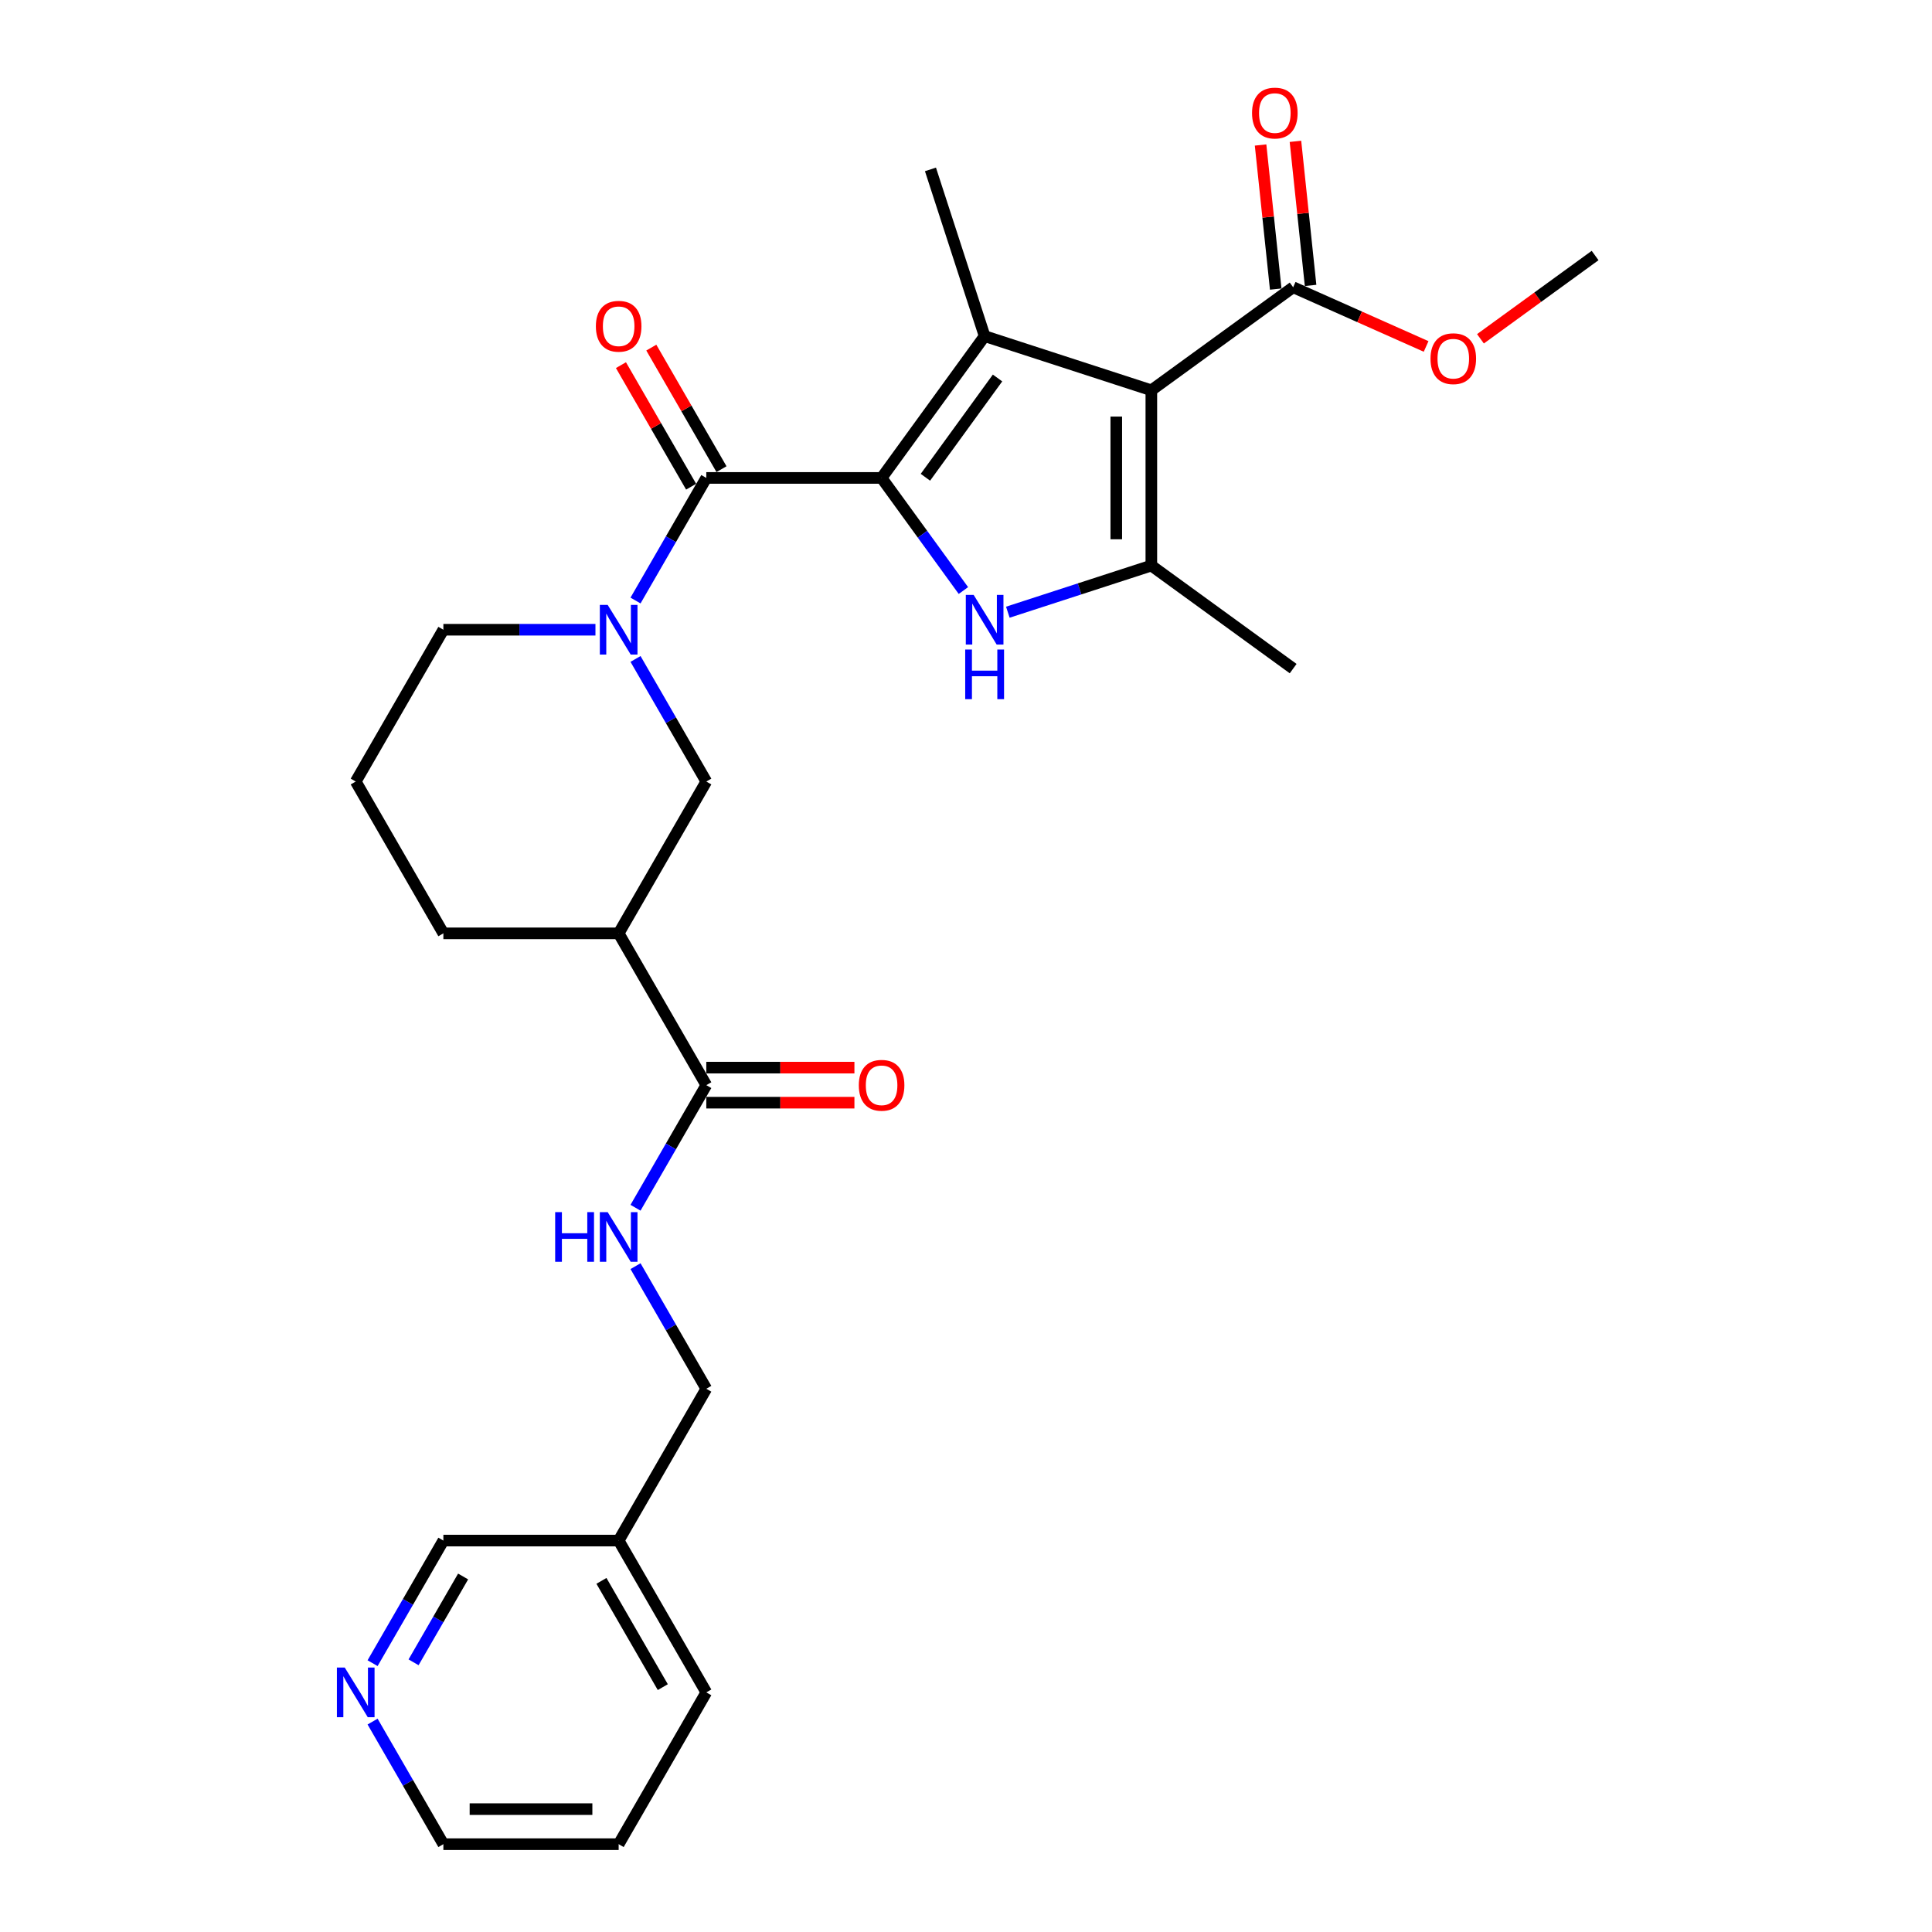 <?xml version='1.0' encoding='iso-8859-1'?>
<svg version='1.1' baseProfile='full'
              xmlns='http://www.w3.org/2000/svg'
                      xmlns:rdkit='http://www.rdkit.org/xml'
                      xmlns:xlink='http://www.w3.org/1999/xlink'
                  xml:space='preserve'
width='1000px' height='1000px' viewBox='0 0 1000 1000'>
<!-- END OF HEADER -->
<rect style='opacity:1.0;fill:#FFFFFF;stroke:none' width='1000' height='1000' x='0' y='0'> </rect>
<path class='bond-1' d='M 456.313,247.375 L 509.642,173.973' style='fill:none;fill-rule:evenodd;stroke:#000000;stroke-width:6px;stroke-linecap:butt;stroke-linejoin:miter;stroke-opacity:1' />
<path class='bond-1' d='M 478.992,247.031 L 516.323,195.649' style='fill:none;fill-rule:evenodd;stroke:#000000;stroke-width:6px;stroke-linecap:butt;stroke-linejoin:miter;stroke-opacity:1' />
<path class='bond-2' d='M 456.313,247.375 L 477.486,276.518' style='fill:none;fill-rule:evenodd;stroke:#000000;stroke-width:6px;stroke-linecap:butt;stroke-linejoin:miter;stroke-opacity:1' />
<path class='bond-2' d='M 477.486,276.518 L 498.66,305.661' style='fill:none;fill-rule:evenodd;stroke:#0000FF;stroke-width:6px;stroke-linecap:butt;stroke-linejoin:miter;stroke-opacity:1' />
<path class='bond-4' d='M 456.313,247.375 L 365.583,247.375' style='fill:none;fill-rule:evenodd;stroke:#000000;stroke-width:6px;stroke-linecap:butt;stroke-linejoin:miter;stroke-opacity:1' />
<path class='bond-0' d='M 595.932,202.01 L 509.642,173.973' style='fill:none;fill-rule:evenodd;stroke:#000000;stroke-width:6px;stroke-linecap:butt;stroke-linejoin:miter;stroke-opacity:1' />
<path class='bond-6' d='M 595.932,202.01 L 669.334,148.68' style='fill:none;fill-rule:evenodd;stroke:#000000;stroke-width:6px;stroke-linecap:butt;stroke-linejoin:miter;stroke-opacity:1' />
<path class='bond-28' d='M 595.932,202.01 L 595.932,292.74' style='fill:none;fill-rule:evenodd;stroke:#000000;stroke-width:6px;stroke-linecap:butt;stroke-linejoin:miter;stroke-opacity:1' />
<path class='bond-28' d='M 577.786,215.619 L 577.786,279.13' style='fill:none;fill-rule:evenodd;stroke:#000000;stroke-width:6px;stroke-linecap:butt;stroke-linejoin:miter;stroke-opacity:1' />
<path class='bond-17' d='M 509.642,173.973 L 481.605,87.683' style='fill:none;fill-rule:evenodd;stroke:#000000;stroke-width:6px;stroke-linecap:butt;stroke-linejoin:miter;stroke-opacity:1' />
<path class='bond-3' d='M 521.655,316.874 L 558.793,304.807' style='fill:none;fill-rule:evenodd;stroke:#0000FF;stroke-width:6px;stroke-linecap:butt;stroke-linejoin:miter;stroke-opacity:1' />
<path class='bond-3' d='M 558.793,304.807 L 595.932,292.74' style='fill:none;fill-rule:evenodd;stroke:#000000;stroke-width:6px;stroke-linecap:butt;stroke-linejoin:miter;stroke-opacity:1' />
<path class='bond-20' d='M 595.932,292.74 L 669.334,346.07' style='fill:none;fill-rule:evenodd;stroke:#000000;stroke-width:6px;stroke-linecap:butt;stroke-linejoin:miter;stroke-opacity:1' />
<path class='bond-5' d='M 365.583,247.375 L 347.263,279.104' style='fill:none;fill-rule:evenodd;stroke:#000000;stroke-width:6px;stroke-linecap:butt;stroke-linejoin:miter;stroke-opacity:1' />
<path class='bond-5' d='M 347.263,279.104 L 328.944,310.834' style='fill:none;fill-rule:evenodd;stroke:#0000FF;stroke-width:6px;stroke-linecap:butt;stroke-linejoin:miter;stroke-opacity:1' />
<path class='bond-11' d='M 373.44,242.838 L 355.278,211.381' style='fill:none;fill-rule:evenodd;stroke:#000000;stroke-width:6px;stroke-linecap:butt;stroke-linejoin:miter;stroke-opacity:1' />
<path class='bond-11' d='M 355.278,211.381 L 337.116,179.924' style='fill:none;fill-rule:evenodd;stroke:#FF0000;stroke-width:6px;stroke-linecap:butt;stroke-linejoin:miter;stroke-opacity:1' />
<path class='bond-11' d='M 357.725,251.911 L 339.563,220.454' style='fill:none;fill-rule:evenodd;stroke:#000000;stroke-width:6px;stroke-linecap:butt;stroke-linejoin:miter;stroke-opacity:1' />
<path class='bond-11' d='M 339.563,220.454 L 321.401,188.997' style='fill:none;fill-rule:evenodd;stroke:#FF0000;stroke-width:6px;stroke-linecap:butt;stroke-linejoin:miter;stroke-opacity:1' />
<path class='bond-9' d='M 328.944,341.065 L 347.263,372.794' style='fill:none;fill-rule:evenodd;stroke:#0000FF;stroke-width:6px;stroke-linecap:butt;stroke-linejoin:miter;stroke-opacity:1' />
<path class='bond-9' d='M 347.263,372.794 L 365.583,404.524' style='fill:none;fill-rule:evenodd;stroke:#000000;stroke-width:6px;stroke-linecap:butt;stroke-linejoin:miter;stroke-opacity:1' />
<path class='bond-18' d='M 308.205,325.949 L 268.846,325.949' style='fill:none;fill-rule:evenodd;stroke:#0000FF;stroke-width:6px;stroke-linecap:butt;stroke-linejoin:miter;stroke-opacity:1' />
<path class='bond-18' d='M 268.846,325.949 L 229.487,325.949' style='fill:none;fill-rule:evenodd;stroke:#000000;stroke-width:6px;stroke-linecap:butt;stroke-linejoin:miter;stroke-opacity:1' />
<path class='bond-12' d='M 678.357,147.732 L 674.438,110.445' style='fill:none;fill-rule:evenodd;stroke:#000000;stroke-width:6px;stroke-linecap:butt;stroke-linejoin:miter;stroke-opacity:1' />
<path class='bond-12' d='M 674.438,110.445 L 670.519,73.159' style='fill:none;fill-rule:evenodd;stroke:#FF0000;stroke-width:6px;stroke-linecap:butt;stroke-linejoin:miter;stroke-opacity:1' />
<path class='bond-12' d='M 660.311,149.628 L 656.392,112.342' style='fill:none;fill-rule:evenodd;stroke:#000000;stroke-width:6px;stroke-linecap:butt;stroke-linejoin:miter;stroke-opacity:1' />
<path class='bond-12' d='M 656.392,112.342 L 652.473,75.055' style='fill:none;fill-rule:evenodd;stroke:#FF0000;stroke-width:6px;stroke-linecap:butt;stroke-linejoin:miter;stroke-opacity:1' />
<path class='bond-19' d='M 669.334,148.68 L 703.745,164.001' style='fill:none;fill-rule:evenodd;stroke:#000000;stroke-width:6px;stroke-linecap:butt;stroke-linejoin:miter;stroke-opacity:1' />
<path class='bond-19' d='M 703.745,164.001 L 738.157,179.322' style='fill:none;fill-rule:evenodd;stroke:#FF0000;stroke-width:6px;stroke-linecap:butt;stroke-linejoin:miter;stroke-opacity:1' />
<path class='bond-7' d='M 320.217,483.098 L 365.583,404.524' style='fill:none;fill-rule:evenodd;stroke:#000000;stroke-width:6px;stroke-linecap:butt;stroke-linejoin:miter;stroke-opacity:1' />
<path class='bond-8' d='M 320.217,483.098 L 365.583,561.673' style='fill:none;fill-rule:evenodd;stroke:#000000;stroke-width:6px;stroke-linecap:butt;stroke-linejoin:miter;stroke-opacity:1' />
<path class='bond-29' d='M 320.217,483.098 L 229.487,483.098' style='fill:none;fill-rule:evenodd;stroke:#000000;stroke-width:6px;stroke-linecap:butt;stroke-linejoin:miter;stroke-opacity:1' />
<path class='bond-10' d='M 365.583,561.673 L 347.263,593.402' style='fill:none;fill-rule:evenodd;stroke:#000000;stroke-width:6px;stroke-linecap:butt;stroke-linejoin:miter;stroke-opacity:1' />
<path class='bond-10' d='M 347.263,593.402 L 328.944,625.132' style='fill:none;fill-rule:evenodd;stroke:#0000FF;stroke-width:6px;stroke-linecap:butt;stroke-linejoin:miter;stroke-opacity:1' />
<path class='bond-13' d='M 365.583,570.746 L 403.916,570.746' style='fill:none;fill-rule:evenodd;stroke:#000000;stroke-width:6px;stroke-linecap:butt;stroke-linejoin:miter;stroke-opacity:1' />
<path class='bond-13' d='M 403.916,570.746 L 442.249,570.746' style='fill:none;fill-rule:evenodd;stroke:#FF0000;stroke-width:6px;stroke-linecap:butt;stroke-linejoin:miter;stroke-opacity:1' />
<path class='bond-13' d='M 365.583,552.6 L 403.916,552.6' style='fill:none;fill-rule:evenodd;stroke:#000000;stroke-width:6px;stroke-linecap:butt;stroke-linejoin:miter;stroke-opacity:1' />
<path class='bond-13' d='M 403.916,552.6 L 442.249,552.6' style='fill:none;fill-rule:evenodd;stroke:#FF0000;stroke-width:6px;stroke-linecap:butt;stroke-linejoin:miter;stroke-opacity:1' />
<path class='bond-16' d='M 328.944,655.363 L 347.263,687.092' style='fill:none;fill-rule:evenodd;stroke:#0000FF;stroke-width:6px;stroke-linecap:butt;stroke-linejoin:miter;stroke-opacity:1' />
<path class='bond-16' d='M 347.263,687.092 L 365.583,718.822' style='fill:none;fill-rule:evenodd;stroke:#000000;stroke-width:6px;stroke-linecap:butt;stroke-linejoin:miter;stroke-opacity:1' />
<path class='bond-14' d='M 192.849,860.855 L 211.168,829.126' style='fill:none;fill-rule:evenodd;stroke:#0000FF;stroke-width:6px;stroke-linecap:butt;stroke-linejoin:miter;stroke-opacity:1' />
<path class='bond-14' d='M 211.168,829.126 L 229.487,797.396' style='fill:none;fill-rule:evenodd;stroke:#000000;stroke-width:6px;stroke-linecap:butt;stroke-linejoin:miter;stroke-opacity:1' />
<path class='bond-14' d='M 214.06,860.409 L 226.883,838.199' style='fill:none;fill-rule:evenodd;stroke:#0000FF;stroke-width:6px;stroke-linecap:butt;stroke-linejoin:miter;stroke-opacity:1' />
<path class='bond-14' d='M 226.883,838.199 L 239.707,815.988' style='fill:none;fill-rule:evenodd;stroke:#000000;stroke-width:6px;stroke-linecap:butt;stroke-linejoin:miter;stroke-opacity:1' />
<path class='bond-30' d='M 192.849,891.087 L 211.168,922.816' style='fill:none;fill-rule:evenodd;stroke:#0000FF;stroke-width:6px;stroke-linecap:butt;stroke-linejoin:miter;stroke-opacity:1' />
<path class='bond-30' d='M 211.168,922.816 L 229.487,954.545' style='fill:none;fill-rule:evenodd;stroke:#000000;stroke-width:6px;stroke-linecap:butt;stroke-linejoin:miter;stroke-opacity:1' />
<path class='bond-15' d='M 320.217,797.396 L 365.583,718.822' style='fill:none;fill-rule:evenodd;stroke:#000000;stroke-width:6px;stroke-linecap:butt;stroke-linejoin:miter;stroke-opacity:1' />
<path class='bond-22' d='M 320.217,797.396 L 229.487,797.396' style='fill:none;fill-rule:evenodd;stroke:#000000;stroke-width:6px;stroke-linecap:butt;stroke-linejoin:miter;stroke-opacity:1' />
<path class='bond-25' d='M 320.217,797.396 L 365.583,875.971' style='fill:none;fill-rule:evenodd;stroke:#000000;stroke-width:6px;stroke-linecap:butt;stroke-linejoin:miter;stroke-opacity:1' />
<path class='bond-25' d='M 311.307,818.256 L 343.063,873.258' style='fill:none;fill-rule:evenodd;stroke:#000000;stroke-width:6px;stroke-linecap:butt;stroke-linejoin:miter;stroke-opacity:1' />
<path class='bond-23' d='M 229.487,325.949 L 184.122,404.524' style='fill:none;fill-rule:evenodd;stroke:#000000;stroke-width:6px;stroke-linecap:butt;stroke-linejoin:miter;stroke-opacity:1' />
<path class='bond-26' d='M 766.283,175.366 L 795.952,153.81' style='fill:none;fill-rule:evenodd;stroke:#FF0000;stroke-width:6px;stroke-linecap:butt;stroke-linejoin:miter;stroke-opacity:1' />
<path class='bond-26' d='M 795.952,153.81 L 825.622,132.254' style='fill:none;fill-rule:evenodd;stroke:#000000;stroke-width:6px;stroke-linecap:butt;stroke-linejoin:miter;stroke-opacity:1' />
<path class='bond-21' d='M 229.487,483.098 L 184.122,404.524' style='fill:none;fill-rule:evenodd;stroke:#000000;stroke-width:6px;stroke-linecap:butt;stroke-linejoin:miter;stroke-opacity:1' />
<path class='bond-24' d='M 229.487,954.545 L 320.217,954.545' style='fill:none;fill-rule:evenodd;stroke:#000000;stroke-width:6px;stroke-linecap:butt;stroke-linejoin:miter;stroke-opacity:1' />
<path class='bond-24' d='M 243.097,936.399 L 306.608,936.399' style='fill:none;fill-rule:evenodd;stroke:#000000;stroke-width:6px;stroke-linecap:butt;stroke-linejoin:miter;stroke-opacity:1' />
<path class='bond-27' d='M 365.583,875.971 L 320.217,954.545' style='fill:none;fill-rule:evenodd;stroke:#000000;stroke-width:6px;stroke-linecap:butt;stroke-linejoin:miter;stroke-opacity:1' />
<path  class='atom-3' d='M 503.963 307.93
L 512.382 321.539
Q 513.217 322.882, 514.56 325.314
Q 515.903 327.745, 515.975 327.89
L 515.975 307.93
L 519.387 307.93
L 519.387 333.624
L 515.866 333.624
L 506.83 318.745
Q 505.777 317.003, 504.652 315.007
Q 503.563 313.011, 503.237 312.394
L 503.237 333.624
L 499.898 333.624
L 499.898 307.93
L 503.963 307.93
' fill='#0000FF'/>
<path  class='atom-3' d='M 499.589 336.194
L 503.073 336.194
L 503.073 347.118
L 516.211 347.118
L 516.211 336.194
L 519.695 336.194
L 519.695 361.889
L 516.211 361.889
L 516.211 350.021
L 503.073 350.021
L 503.073 361.889
L 499.589 361.889
L 499.589 336.194
' fill='#0000FF'/>
<path  class='atom-6' d='M 314.538 313.102
L 322.958 326.712
Q 323.792 328.054, 325.135 330.486
Q 326.478 332.917, 326.55 333.063
L 326.55 313.102
L 329.962 313.102
L 329.962 338.797
L 326.442 338.797
L 317.405 323.917
Q 316.352 322.175, 315.227 320.179
Q 314.139 318.183, 313.812 317.566
L 313.812 338.797
L 310.473 338.797
L 310.473 313.102
L 314.538 313.102
' fill='#0000FF'/>
<path  class='atom-11' d='M 287.355 627.4
L 290.839 627.4
L 290.839 638.324
L 303.977 638.324
L 303.977 627.4
L 307.461 627.4
L 307.461 653.095
L 303.977 653.095
L 303.977 641.227
L 290.839 641.227
L 290.839 653.095
L 287.355 653.095
L 287.355 627.4
' fill='#0000FF'/>
<path  class='atom-11' d='M 314.538 627.4
L 322.958 641.01
Q 323.792 642.352, 325.135 644.784
Q 326.478 647.215, 326.55 647.361
L 326.55 627.4
L 329.962 627.4
L 329.962 653.095
L 326.442 653.095
L 317.405 638.215
Q 316.352 636.473, 315.227 634.477
Q 314.139 632.481, 313.812 631.864
L 313.812 653.095
L 310.473 653.095
L 310.473 627.4
L 314.538 627.4
' fill='#0000FF'/>
<path  class='atom-12' d='M 308.423 168.873
Q 308.423 162.703, 311.471 159.256
Q 314.52 155.808, 320.217 155.808
Q 325.915 155.808, 328.964 159.256
Q 332.012 162.703, 332.012 168.873
Q 332.012 175.115, 328.928 178.672
Q 325.843 182.192, 320.217 182.192
Q 314.556 182.192, 311.471 178.672
Q 308.423 175.151, 308.423 168.873
M 320.217 179.289
Q 324.137 179.289, 326.242 176.676
Q 328.383 174.026, 328.383 168.873
Q 328.383 163.828, 326.242 161.288
Q 324.137 158.711, 320.217 158.711
Q 316.298 158.711, 314.157 161.252
Q 312.052 163.792, 312.052 168.873
Q 312.052 174.063, 314.157 176.676
Q 316.298 179.289, 320.217 179.289
' fill='#FF0000'/>
<path  class='atom-13' d='M 648.055 58.52
Q 648.055 52.35, 651.104 48.902
Q 654.152 45.455, 659.85 45.455
Q 665.548 45.455, 668.596 48.902
Q 671.645 52.35, 671.645 58.52
Q 671.645 64.762, 668.56 68.319
Q 665.475 71.839, 659.85 71.839
Q 654.188 71.839, 651.104 68.319
Q 648.055 64.798, 648.055 58.52
M 659.85 68.936
Q 663.769 68.936, 665.874 66.323
Q 668.016 63.673, 668.016 58.52
Q 668.016 53.475, 665.874 50.935
Q 663.769 48.358, 659.85 48.358
Q 655.93 48.358, 653.789 50.898
Q 651.684 53.439, 651.684 58.52
Q 651.684 63.709, 653.789 66.323
Q 655.93 68.936, 659.85 68.936
' fill='#FF0000'/>
<path  class='atom-14' d='M 444.518 561.745
Q 444.518 555.576, 447.566 552.128
Q 450.615 548.68, 456.313 548.68
Q 462.01 548.68, 465.059 552.128
Q 468.107 555.576, 468.107 561.745
Q 468.107 567.988, 465.023 571.544
Q 461.938 575.065, 456.313 575.065
Q 450.651 575.065, 447.566 571.544
Q 444.518 568.024, 444.518 561.745
M 456.313 572.161
Q 460.232 572.161, 462.337 569.548
Q 464.478 566.899, 464.478 561.745
Q 464.478 556.701, 462.337 554.16
Q 460.232 551.584, 456.313 551.584
Q 452.393 551.584, 450.252 554.124
Q 448.147 556.665, 448.147 561.745
Q 448.147 566.935, 450.252 569.548
Q 452.393 572.161, 456.313 572.161
' fill='#FF0000'/>
<path  class='atom-15' d='M 178.443 863.124
L 186.862 876.733
Q 187.697 878.076, 189.04 880.507
Q 190.383 882.939, 190.455 883.084
L 190.455 863.124
L 193.867 863.124
L 193.867 888.818
L 190.347 888.818
L 181.31 873.939
Q 180.257 872.197, 179.132 870.201
Q 178.044 868.204, 177.717 867.587
L 177.717 888.818
L 174.378 888.818
L 174.378 863.124
L 178.443 863.124
' fill='#0000FF'/>
<path  class='atom-20' d='M 740.425 185.656
Q 740.425 179.486, 743.473 176.039
Q 746.522 172.591, 752.22 172.591
Q 757.918 172.591, 760.966 176.039
Q 764.015 179.486, 764.015 185.656
Q 764.015 191.898, 760.93 195.455
Q 757.845 198.975, 752.22 198.975
Q 746.558 198.975, 743.473 195.455
Q 740.425 191.934, 740.425 185.656
M 752.22 196.072
Q 756.139 196.072, 758.244 193.459
Q 760.386 190.809, 760.386 185.656
Q 760.386 180.611, 758.244 178.071
Q 756.139 175.494, 752.22 175.494
Q 748.3 175.494, 746.159 178.035
Q 744.054 180.575, 744.054 185.656
Q 744.054 190.846, 746.159 193.459
Q 748.3 196.072, 752.22 196.072
' fill='#FF0000'/>
</svg>
